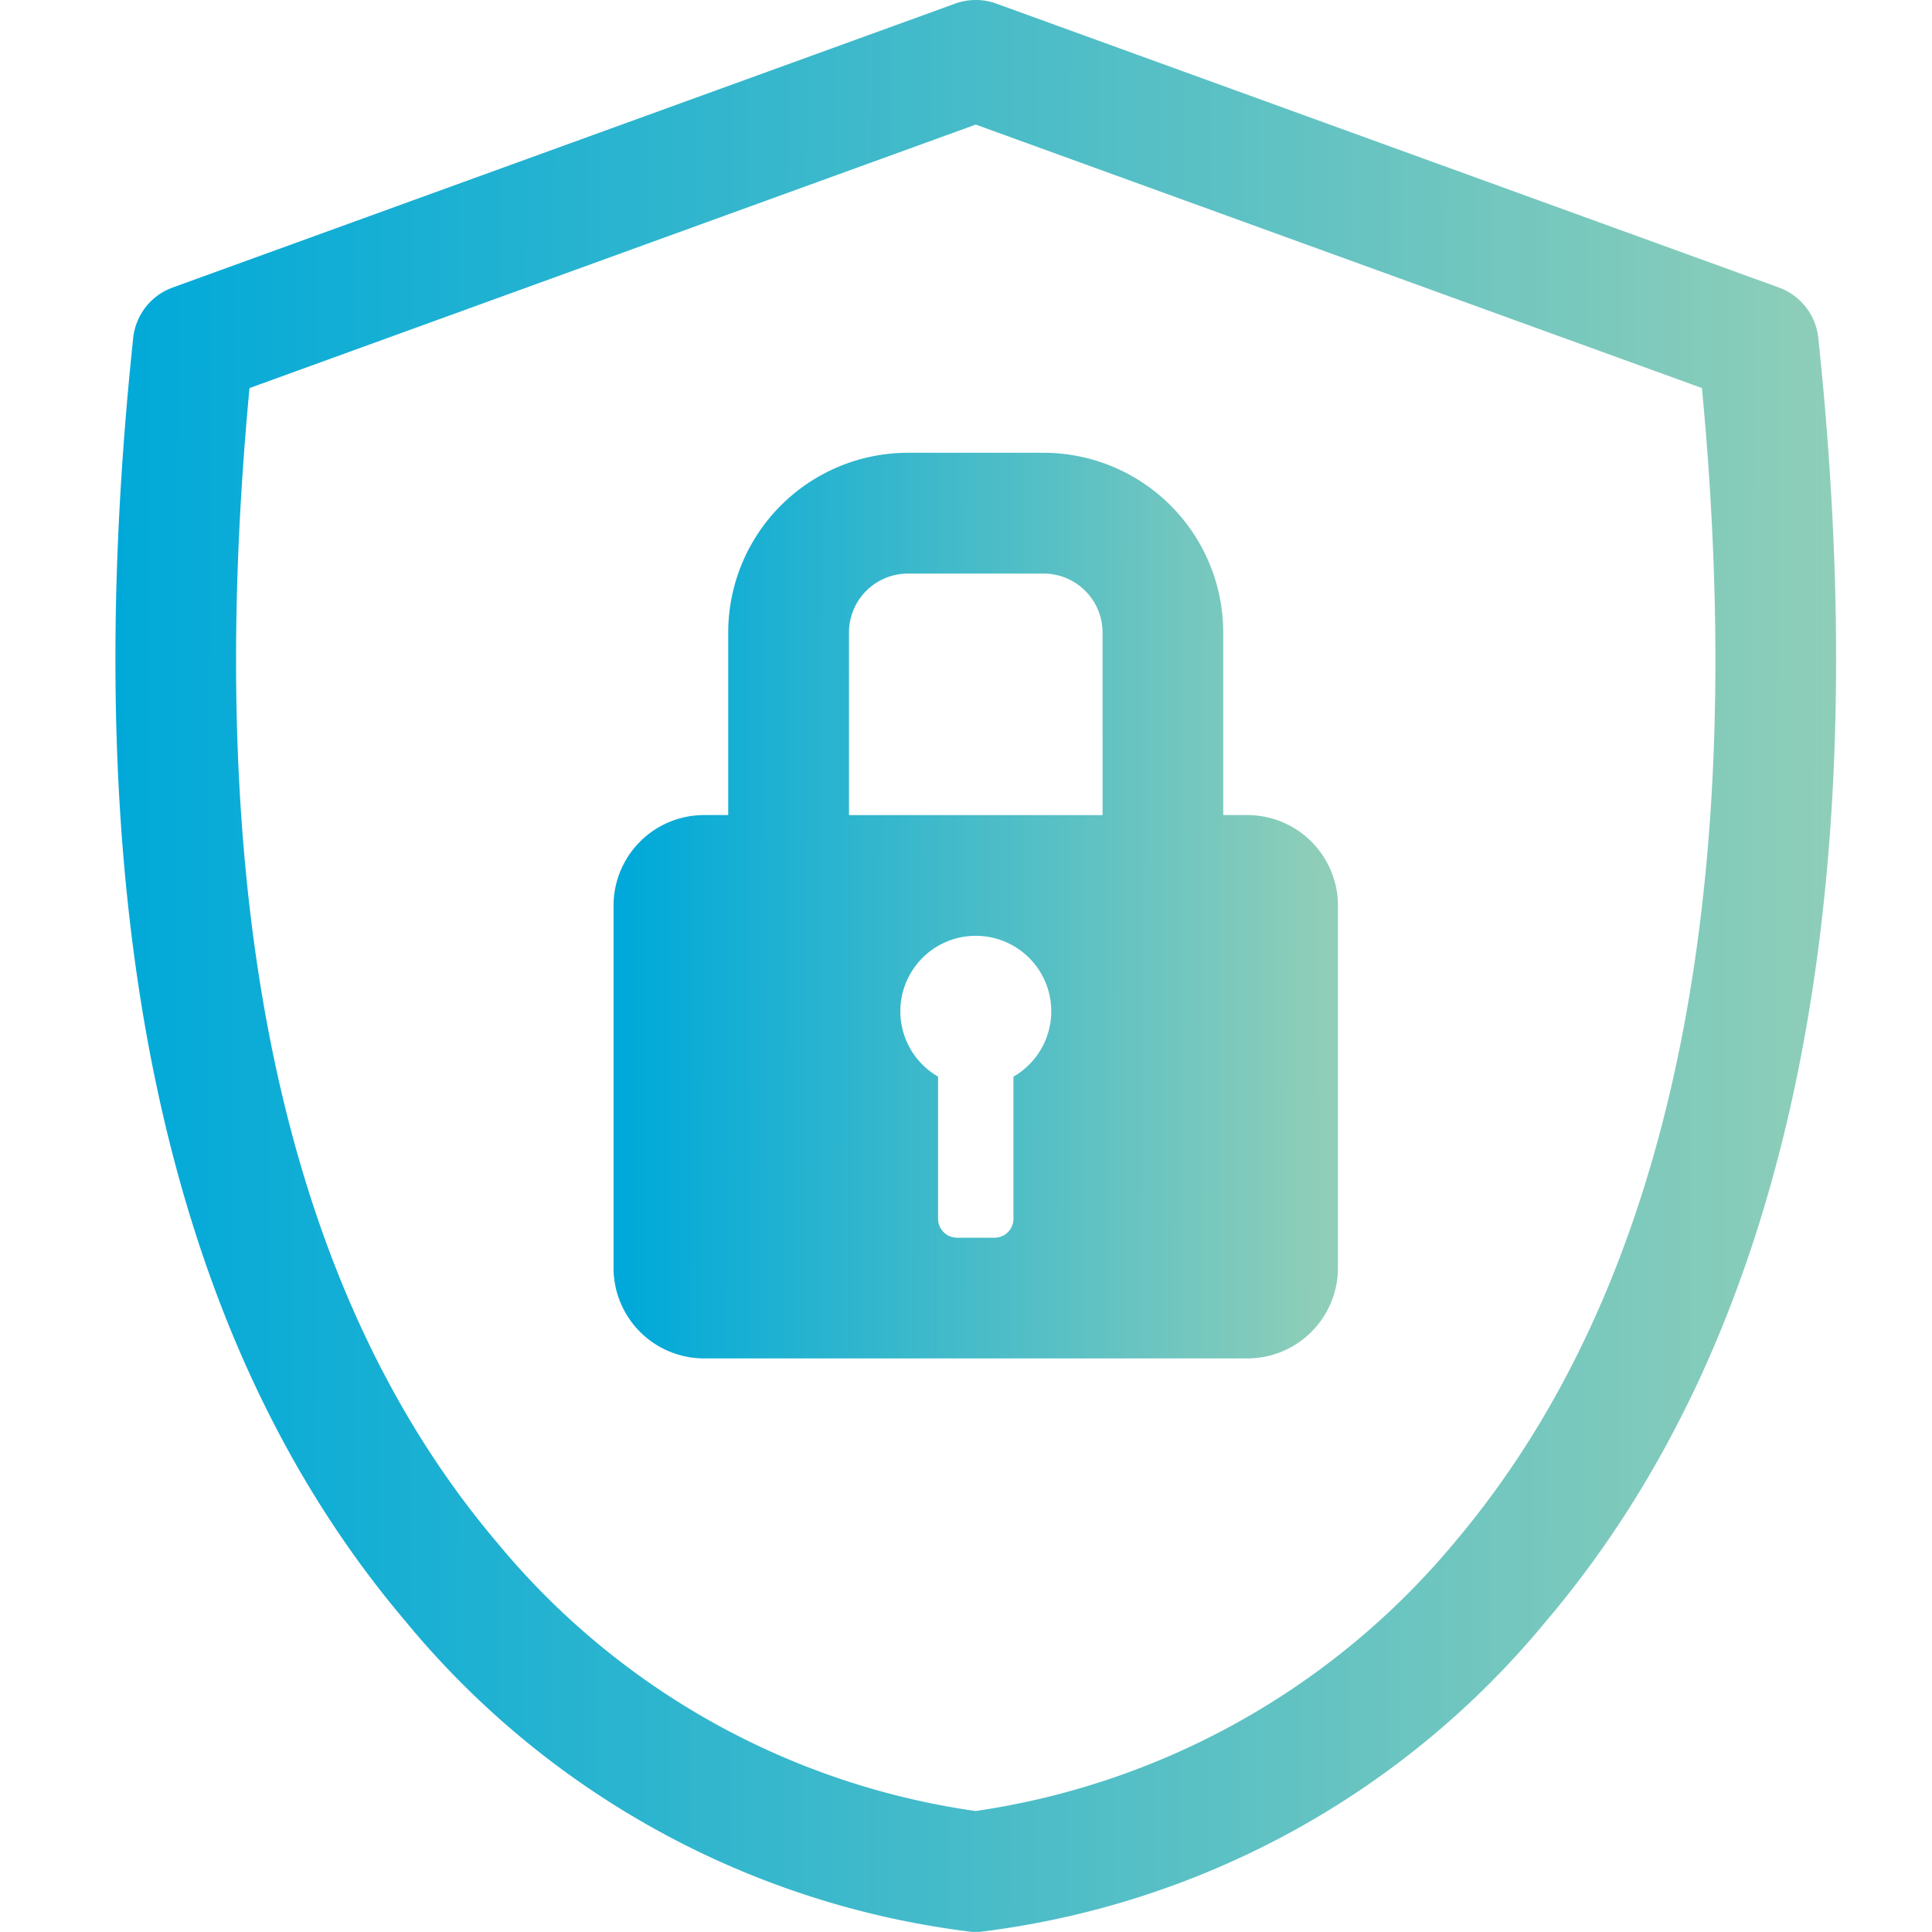 <svg xmlns="http://www.w3.org/2000/svg" xmlns:xlink="http://www.w3.org/1999/xlink" width="70" height="70" viewBox="0 0 70 70">
  <defs>
    <linearGradient id="linear-gradient" x1="0.019" y1="0.534" x2="0.98" y2="0.536" gradientUnits="objectBoundingBox">
      <stop offset="0" stop-color="#00a9d9"/>
      <stop offset="1" stop-color="#8fceb8"/>
    </linearGradient>
    <clipPath id="clip-path">
      <rect id="Rectangle_1943" data-name="Rectangle 1943" width="70" height="70" transform="translate(-0.353)" fill="#fff"/>
    </clipPath>
    <clipPath id="clip-path-2">
      <rect id="Rectangle_1942" data-name="Rectangle 1942" width="62.345" height="70" transform="translate(0 0)" fill="url(#linear-gradient)"/>
    </clipPath>
  </defs>
  <g id="Mask_Group_1899" data-name="Mask Group 1899" transform="translate(0.353)" clip-path="url(#clip-path)">
    <g id="Group_17912" data-name="Group 17912" transform="translate(3.828 0)">
      <g id="Group_17911" data-name="Group 17911" clip-path="url(#clip-path-2)">
        <path id="Path_13626" data-name="Path 13626" d="M31.172,70c-.043,0-.085,0-.128,0A31.492,31.492,0,0,1,10.493,58.723c-8.7-10.26-12.017-25.9-9.848-46.475a2.188,2.188,0,0,1,1.429-1.827L30.427.134a2.19,2.19,0,0,1,1.492,0L60.272,10.421A2.188,2.188,0,0,1,61.7,12.248c2.169,20.578-1.145,36.215-9.849,46.475A31.493,31.493,0,0,1,31.3,70c-.043,0-.086,0-.129,0M4.859,14.064C3.1,32.73,6.115,46.8,13.828,55.892a27.5,27.5,0,0,0,17.339,9.728,27.778,27.778,0,0,0,17.417-9.809c7.664-9.1,10.656-23.14,8.9-41.748L31.172,4.517Z" transform="translate(0 -0.003)" fill="url(#linear-gradient)"/>
        <path id="Path_13627" data-name="Path 13627" d="M383.935,341.246h-.887v-6.618a6.515,6.515,0,0,0-6.507-6.508H371.62a6.515,6.515,0,0,0-6.507,6.508v6.618h-.885a3.282,3.282,0,0,0-3.27,3.276v13.135a3.282,3.282,0,0,0,3.27,3.276h19.707a3.282,3.282,0,0,0,3.269-3.276h0V344.523a3.282,3.282,0,0,0-3.269-3.276m-8.488,9.476v5.154a.685.685,0,0,1-.684.682H373.4a.685.685,0,0,1-.684-.682v-5.154a2.734,2.734,0,1,1,2.734,0m3.226-9.476h-9.187v-6.618a2.135,2.135,0,0,1,2.131-2.132h4.922a2.136,2.136,0,0,1,2.133,2.132Z" transform="translate(-342.909 -311.715)" fill="url(#linear-gradient)"/>
      </g>
    </g>
  </g>
</svg>
